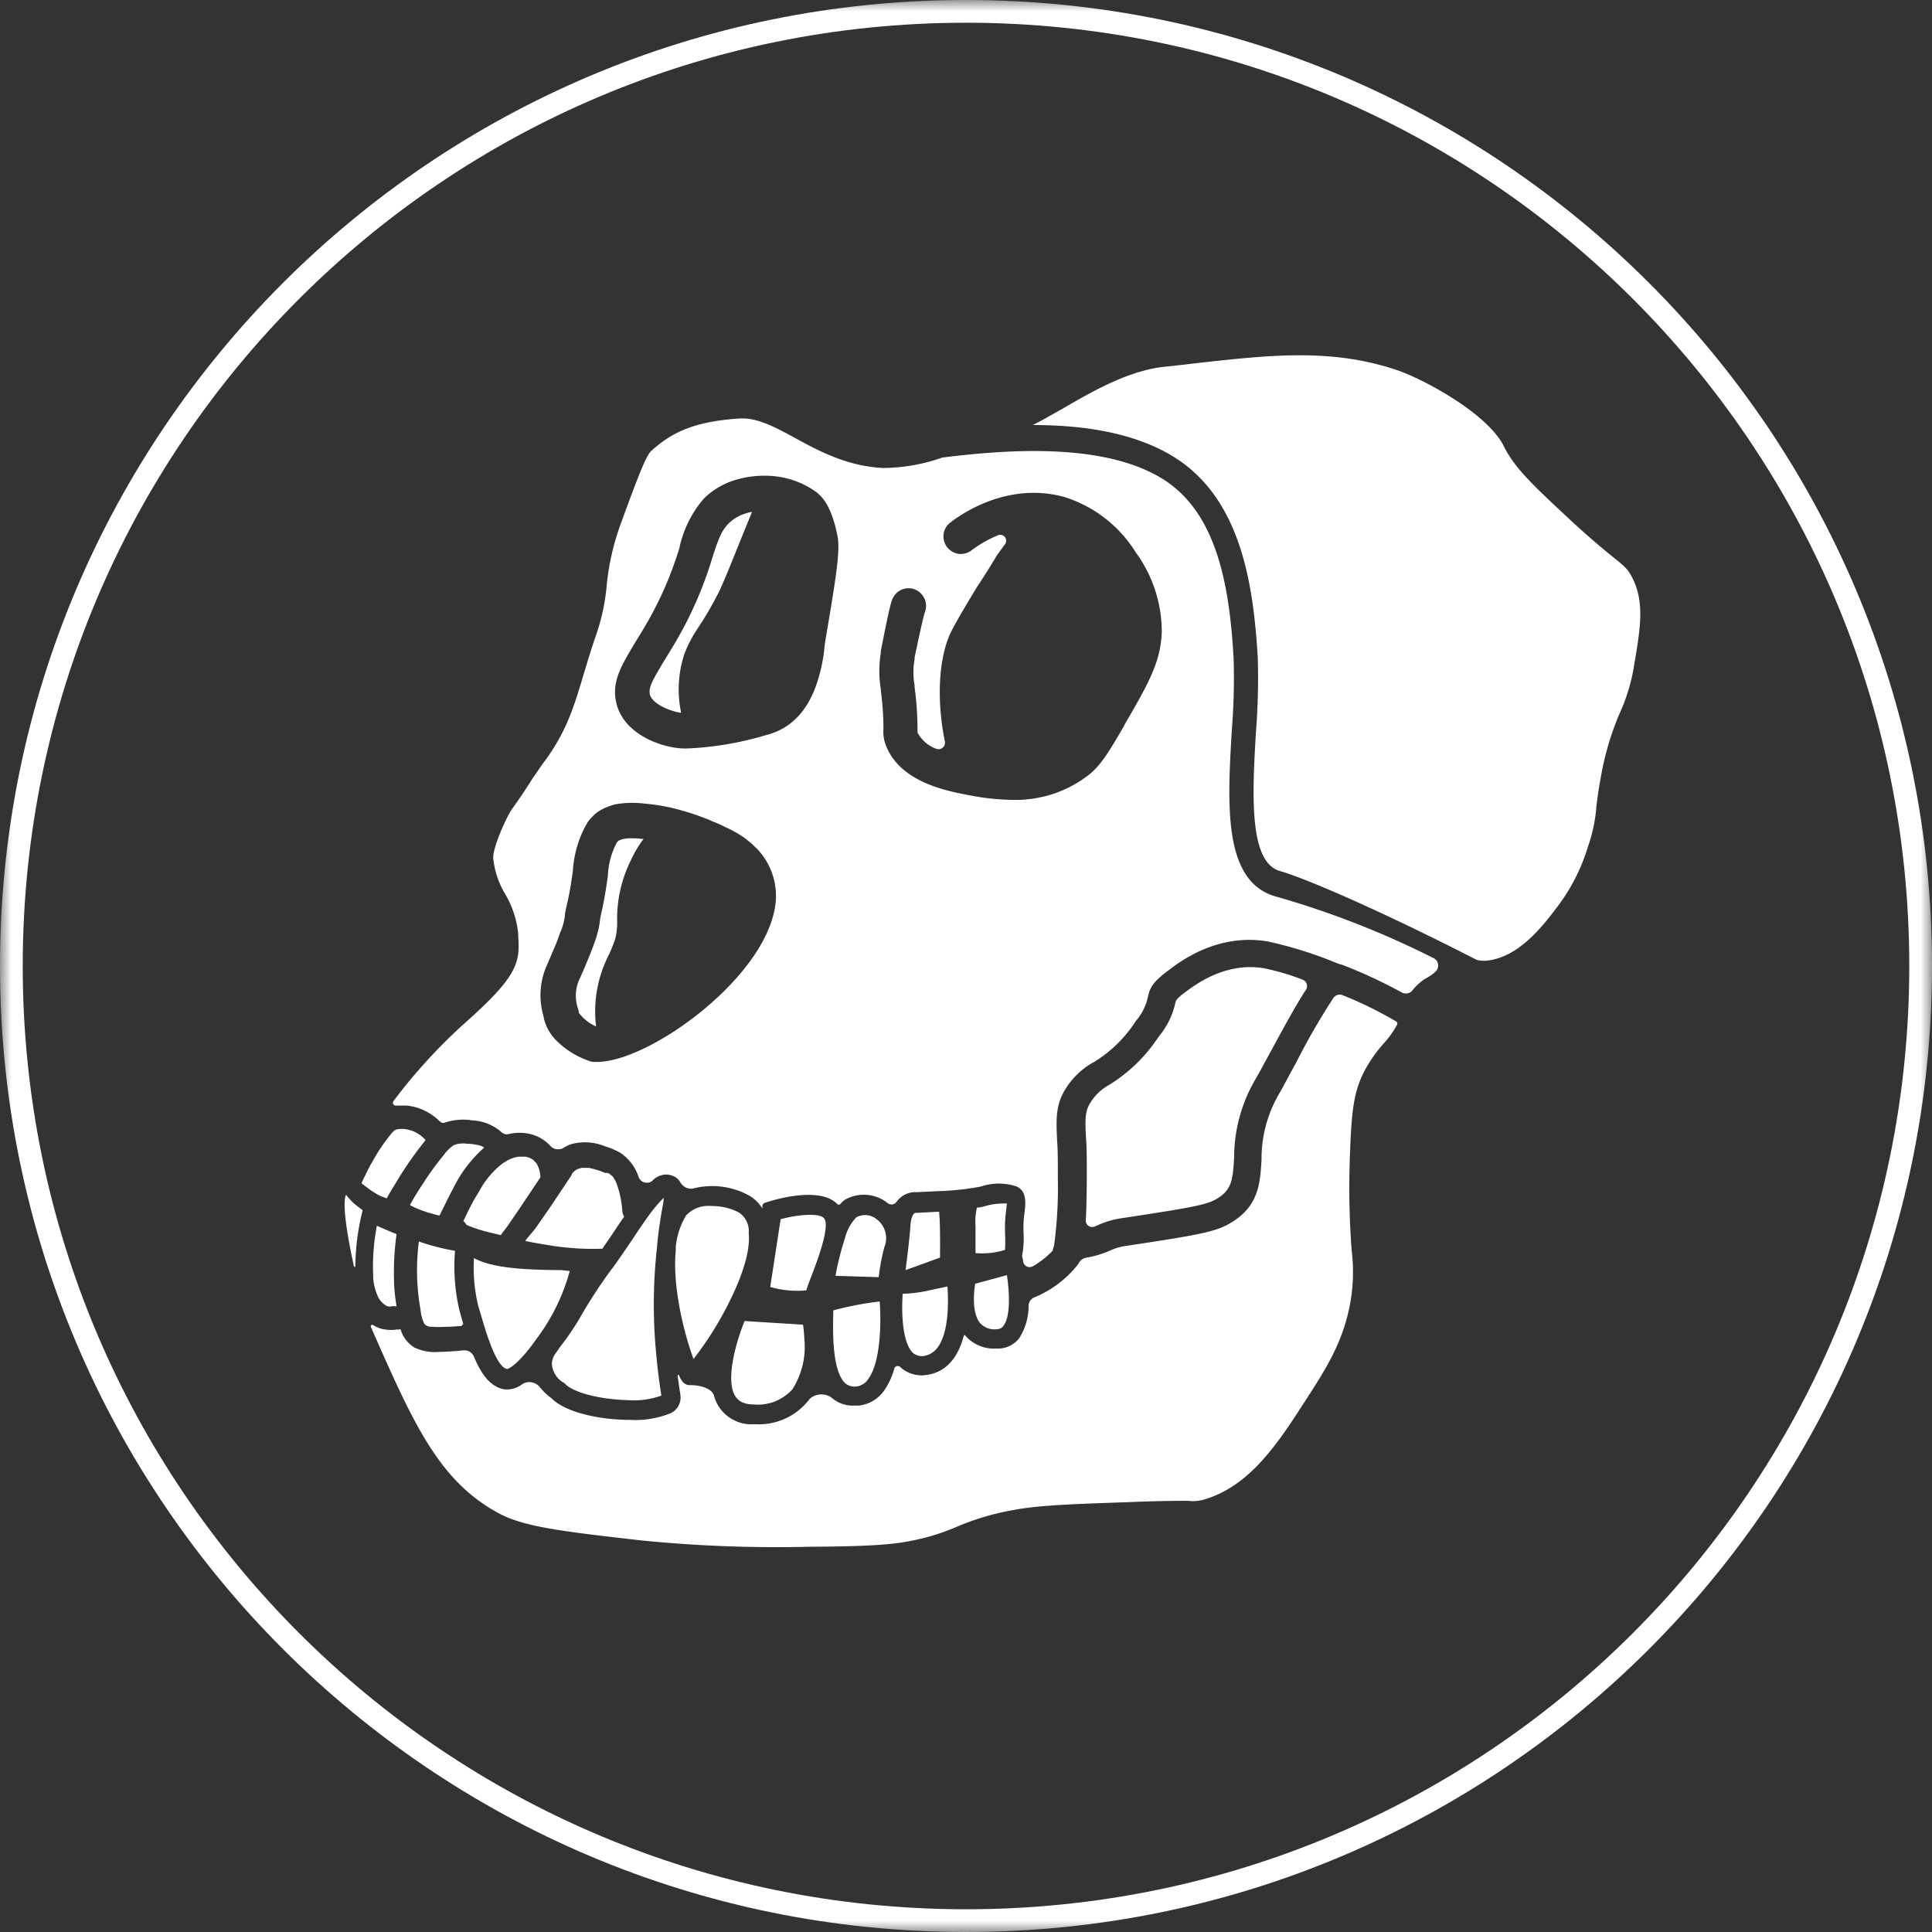 <svg xmlns="http://www.w3.org/2000/svg" width="85" height="85" fill="none"><rect width="100%" height="100%" fill="#333333" stroke="none"/><mask id="a" width="85" height="85" x="0" y="0" maskUnits="userSpaceOnUse" style="mask-type:luminance"><path fill="#fff" d="M85 0H0v85h85V0Z"/></mask><g mask="url(#a)"><path stroke="#fff" d="M42.5 84.5c23.196 0 42-18.804 42-42S65.696.5 42.5.5s-42 18.804-42 42 18.804 42 42 42Z"/><path fill="#fff" d="M71.901 29.23a8.154 8.154 0 0 1-.632 2.13c-.384.89-.663 1.83-.83 2.78-.11.57-.16.99-.21 1.37v.05a6.943 6.943 0 0 1-.366 1.69 8.33 8.33 0 0 1-1.306 2.59c-.632.84-1.69 2.25-3.106 2.42a1.32 1.32 0 0 1-.485-.03c-4.013-2.06-7.462-3.57-8.658-3.91-1.374-.39-1.21-3.42-1.053-6.09.086-1.09.114-2.19.082-3.29-.197-3.38-.792-7.06-3.729-8.86-1.754-1.07-4.017-1.38-6.174-1.38.398-.19.847-.46 1.333-.73 1.273-.74 2.853-1.65 4.42-1.83.513-.05 1.017-.11 1.516-.17 3.165-.35 5.896-.66 8.777.32 1.31.46 3.99 1.95 4.681 3.34.486.98 1.31 1.74 2.95 3.27.857.79 1.416 1.25 1.833 1.59.581.46.691.58.865.92.555 1.08.362 2.23.092 3.82ZM57.302 43.1a.27.27 0 0 1 .115.07c.033.03.057.07.072.12a.3.3 0 0 1-.036.26c-.426.65-.916 1.55-1.507 2.64-.28.51-.54 1-.756 1.37a6.817 6.817 0 0 0-.893 3.36c-.055.95-.101 1.38-.664 1.76-.459.31-.944.41-4.247.91-.366.05-.723.15-1.058.3-.064.03-.124.06-.192.08a.32.32 0 0 1-.138.01.295.295 0 0 1-.125-.06.242.242 0 0 1-.083-.11.26.26 0 0 1-.02-.13c.027-.46.04-1.08.045-1.84v-.14c0-.65 0-1.17-.032-1.6-.046-.84-.05-1.2.174-1.56.202-.34.493-.62.843-.81a6.996 6.996 0 0 0 2.176-2.12c.354-.42.604-.92.728-1.46.032-.14.041-.2.458-.51.417-.31 1.755-1.33 3.45-1.04.575.12 1.14.28 1.69.5ZM44.145 58.33a.34.34 0 0 1-.12.11.413.413 0 0 1-.155.04.94.94 0 0 1-.408-.04.936.936 0 0 1-.344-.23c-.339-.42-.293-1.25-.215-1.73l1.397-.38c.11.74.174 1.82-.155 2.23Zm.116-5.04c-.03.22-.045.45-.046.67v.27c.017.25.017.51 0 .76-.418.13-.859.18-1.296.14v-1.16c-.022-.28-.002-.56.06-.84.132 0 .265-.04.407-.08.298-.08.607-.11.916-.1-.014.09-.027.23-.041.34Zm-2.584 4.61c-.069.72-.289 1.6-.962 1.74a.552.552 0 0 1-.286.01.59.59 0 0 1-.255-.12c-.458-.42-.527-1.7-.458-2.61.393-.01.785-.06 1.168-.15.284-.06.568-.12.797-.17.036.43.034.87-.004 1.3Zm-.321-2.57-1.516.55c.078-.58.178-1.41.215-1.96.028-.39.133-.51.165-.53a.416.416 0 0 1 .04-.03h.093l.962-.05c.05.43.05 1.42.041 2.02Zm-2.446-.47c-.115.43-.2.88-.251 1.33l-1.901-.06c.101-.56.242-1.12.421-1.67a2 2 0 0 1 .504-.91c.138-.07.293-.1.446-.09.154.02.3.07.425.17a1.04 1.04 0 0 1 .357 1.23Zm-.711 5.81a.642.642 0 0 1-.22.22.769.769 0 0 1-.293.11.642.642 0 0 1-.495-.14c-.6-.55-.55-2.36-.527-3.21.67-.18 1.351-.31 2.039-.39.06.74.078 2.62-.504 3.41Zm-2.475-4.59a10.6 10.6 0 0 0-.252.69c-.533.05-1.07 0-1.585-.15l.458-2.98c.779-.21 1.686-.28 1.9-.05.303.31-.274 1.84-.521 2.49Zm-.867 5.05c-.21.23-.472.41-.766.53-.294.11-.61.16-.924.13-.536 0-.724-.22-.82-.37-.426-.67 0-2.29.412-3.3l2.57.16c.032.21.051.42.06.64a3.46 3.46 0 0 1-.532 2.21Z"/><path fill="#fff" d="M56.12 39.44c-2.319-.66-2.117-4.04-1.925-7.33.085-1.05.111-2.1.078-3.15-.174-3.07-.691-6.41-3.156-7.91-2.648-1.62-6.985-1.25-9.66-.92-.838.3-1.719.45-2.607.46-1.58-.08-2.808-.74-3.89-1.33-.842-.46-1.58-.85-2.29-.85h-.105c-2.07.13-3.028.64-3.893 1.41-.216.19-.459.75-1.375 3.26-.308.85-.51 1.73-.6 2.63a9.138 9.138 0 0 1-.458 2.19c-.229.65-.394 1.22-.559 1.76-.426 1.43-.765 2.57-1.786 3.92-.12.16-.266.39-.458.66-.23.36-.513.81-.893 1.33-.266.37-.875 1.75-.843 2.18.054.55.23 1.09.517 1.57.322.54.52 1.14.582 1.76v.12c.092 1.19-.078 1.79-2.336 3.8a23.88 23.88 0 0 0-3.156 3.45.113.113 0 0 0-.022.06c0 .03.006.05.019.07.012.02.03.04.052.05.022.01.046.01.07.01h.453c.552.05 1.068.3 1.462.69.033.03.076.06.122.07.046.01.095 0 .139-.02.37-.12.767-.15 1.154-.09.468.02.915.19 1.273.49.046.05.104.09.167.11.063.02.13.02.195 0 .374-.08.764-.07 1.127.06.276.1.523.27.72.49.07.07.161.11.258.12.098.01.196 0 .282-.05.109-.07.226-.13.348-.17.5-.14 1.03-.1 1.507.1.243.07.475.17.692.3.366.26.638.63.774 1.05a.38.38 0 0 0 .103.15c.045.04.099.07.157.08a.36.36 0 0 0 .34-.07c.111-.12.26-.21.423-.25a.76.76 0 0 1 .493.04c.128.05.235.14.307.26.053.1.136.18.238.24.102.05.217.07.33.05a3.375 3.375 0 0 1 2.396.27c.271.14.498.35.655.61v-.13a.16.16 0 0 1 .037-.07c.019-.03.044-.04.073-.05l.156-.05c.375-.12 2.29-.67 3.037.11.016.02.037.02.06.02.021 0 .043 0 .059-.02.067-.08.146-.15.233-.21a1.686 1.686 0 0 1 1.87.17c.028.02.06.04.094.04.035.01.07.01.106.01a.342.342 0 0 0 .098-.04.27.27 0 0 0 .077-.07.95.95 0 0 1 .178-.19.892.892 0 0 1 .334-.19.987.987 0 0 1 .381-.05l1.05-.05c.265 0 1.085-.07 1.346-.13h.06l.375-.07a2.456 2.456 0 0 1 1.562 0c.458.21.399.73.344 1.19-.028.18-.041.37-.042.56v.26c.026.35.005.7-.064 1.04l.05.22v.03a.289.289 0 0 0 .161.22c.043.02.09.03.137.03a.57.57 0 0 0 .133-.04c.323-.19.617-.42.87-.69.004-.01.004-.02 0-.04.038-.1.064-.21.078-.32.118-.93.167-1.86.147-2.8v-.17c0-.6 0-1.08-.032-1.5-.041-.88-.078-1.57.357-2.26.31-.51.75-.93 1.274-1.21a5.749 5.749 0 0 0 1.832-1.8c.254-.29.433-.64.522-1.02.096-.46.243-.71.916-1.21.536-.41 2.167-1.64 4.37-1.27 1.044.23 2.064.55 3.051.96.044.01.087.03.128.05h.046c.919.35 1.814.77 2.68 1.24.076.04.164.05.248.03a.352.352 0 0 0 .21-.13c.188-.24.421-.44.687-.58.081-.05.16-.1.234-.16l.068-.06a.356.356 0 0 0 .108-.14.349.349 0 0 0 .033-.17.411.411 0 0 0-.05-.17.35.35 0 0 0-.123-.12 38.925 38.925 0 0 0-6.98-2.73Zm-22.07.71c-.715 3.13-5.57 6.57-7.779 6.57h-.16l-.133-.02-.073-.03a3.721 3.721 0 0 1-1.374-.84 2.056 2.056 0 0 1-.591-.98l-.042-.19a3.246 3.246 0 0 1 .207-2.29l.174-.41c0-.04.036-.08.05-.12l.137-.32.165-.44c0-.04.037-.09.05-.13.083-.2.14-.42.17-.64 0-.11.032-.26.078-.46.142-.58.21-1.08.275-1.53.042-.75.261-1.48.641-2.13.073-.11.156-.2.248-.29.028-.03.058-.06.091-.09l.101-.08c.106-.07.218-.13.334-.19l.129-.05.265-.09c.453-.09.918-.1 1.375-.04a8.05 8.05 0 0 1 1.612.3c.362.1.718.22 1.067.36l.092.03.17.08.228.09.262.12.068.04c.308.13.602.3.88.49.123.1.238.19.339.28l.1.1.097.09a3 3 0 0 1 .746 2.81Zm2.248-11.88-.068.59c-.22 1.28-.72 3.04-2.56 3.49a14 14 0 0 1-3.46.58h-.086c-.916 0-2.698-.58-3.014-2.03-.202-.91.21-1.6.888-2.72.11-.18.234-.38.362-.6.65-1.09 1.163-2.26 1.53-3.47.17-.8.538-1.55 1.072-2.17a3.325 3.325 0 0 1 1.347-.81c.42-.13.86-.2 1.3-.2.838-.01 1.658.24 2.332.74.275.22.669.67.916 1.97.106.67-.096 1.9-.559 4.63Zm13.16 3.66c-.636 1.09-.984 1.69-1.529 2.14a5.243 5.243 0 0 1-3.404 1.12c-.592-.01-1.182-.07-1.763-.18-1.081-.2-3.092-.57-3.76-2.15a1.678 1.678 0 0 1-.134-.79 13.17 13.17 0 0 0-.114-1.68v-.06a4.948 4.948 0 0 1 0-1.62v-.08c.38-1.93.458-2.22.568-2.39a.765.765 0 0 1 .99-.28c.17.09.303.23.375.41.07.17.074.37.009.55-.041.11-.147.52-.458 2.01v.08c-.069.37-.069.76 0 1.14v.08c.082.61.125 1.22.128 1.84v.16c.177.33.465.58.811.71.05.02.103.02.157.02a.27.27 0 0 0 .143-.07.26.26 0 0 0 .087-.13.29.29 0 0 0 .002-.16c-.343-1.69-.32-3.66.326-4.9.215-.41.604-1.07.98-1.69l.114-.19.115-.17.458-.72a.368.368 0 0 1 .05-.08l.032-.06.074-.12.027-.04.032-.05c.016-.03.03-.05.041-.08.129-.19.257-.36.38-.53a.266.266 0 0 0 .026-.33.26.26 0 0 0-.315-.09c-.41.17-.797.39-1.149.65a.78.78 0 0 1-.567.17.802.802 0 0 1-.516-.29.78.78 0 0 1-.161-.57.75.75 0 0 1 .287-.51c.399-.32 2.501-1.84 5.039-1.13a5.702 5.702 0 0 1 3.128 2.43 5.925 5.925 0 0 1 1.146 3.5c-.042 1.34-.614 2.32-1.654 4.11v.02Z"/><path fill="#fff" d="M33.087 22.52c-.128.31-.284.7-.458 1.12-.39.97-.83 2.08-1.04 2.48-.26.51-.545 1-.856 1.47-.254.37-.461.76-.619 1.17a4.97 4.97 0 0 0-.146 2.6c-.481-.06-1.274-.39-1.375-.81-.068-.31.124-.65.697-1.59l.37-.61a16.93 16.93 0 0 0 1.673-3.79c.316-.98.458-1.37.966-1.73.238-.16.507-.26.788-.31Zm-.957 34.67c-.448.92-.99 1.79-1.617 2.6-.343-.91-.944-3.06-.783-4.77v-.15c.043-.49.2-.97.458-1.4.146-.15.325-.27.522-.34.198-.07.41-.09.618-.07.402 0 .797.09 1.155.27a.979.979 0 0 1 .458.92c.082.81-.307 1.91-.81 2.94Z"/><path fill="#fff" d="M61.424 44.94c.022.01.039.04.047.06a.1.1 0 0 1 0 .07c-.158.3-.352.57-.578.82-.345.38-.64.81-.88 1.26-.412.82-.545 1.56-.613 3.47a36.89 36.89 0 0 0 .068 4.4 7.7 7.7 0 0 1-.06 2.29c-.315 1.74-1.057 2.89-2 4.35-1.183 1.83-2.401 3.71-4.421 4.31a1.75 1.75 0 0 1-.72.06c-.458 0-1.223 0-2.666.06-2.638.09-3.962.14-5.098.36-.826.15-1.633.39-2.405.72-.65.28-1.327.49-2.02.62-.586.12-1.461.25-4.443.26a59.69 59.69 0 0 1-7.444-.28c-3.394-.39-5.094-.58-6.225-1.18-2.666-1.42-3.793-3.99-5.653-8.22-.022-.05.042-.1.092-.08.088.06.182.1.28.14.08.03.165.05.251.06.174.03.353.03.527 0 .03.01.061.01.092 0 .007 0 .015-.01.023-.01h.025c.008.01.015.01.02.02.007 0 .011.01.014.02.102.33.324.61.623.78.324.14.678.21 1.03.18.365-.01.73-.03 1.091-.07.093-.01.187.01.269.05.081.05.148.12.19.2.334.81.741 1.37 1.373 1.47h.129c.24-.01.47-.1.66-.25a.595.595 0 0 1 .764.17c.143.17.307.33.49.46.637.65 2.18.96 3.473.96.583.03 1.167-.06 1.713-.27a.758.758 0 0 0 .494-.82 33.57 33.57 0 0 1-.123-.86c0-.01.003-.02.01-.02.005-.01.013-.01.022-.01.008 0 .017 0 .023.01.006 0 .009.01.009.02.078.17.17.38.421.42h.097c.361 0 .916.12 1.017.46.046.17.119.34.215.49.166.25.394.46.663.59.268.14.567.2.867.18h.068a2.794 2.794 0 0 0 2.29-.98l.097-.12c.13-.13.301-.2.482-.21.181-.01.36.04.503.15.28.24.64.36 1.008.34h.183c.227-.03.445-.1.64-.22.196-.12.363-.28.491-.47.193-.29.338-.61.43-.95a.176.176 0 0 1 .109-.1h.077c.025.01.048.02.067.04.256.24.594.37.943.37.117 0 .234-.02.349-.04.87-.18 1.305-.92 1.511-1.71.003-.01.008-.01.014-.02h.037c.005.01.01.01.013.02a1.653 1.653 0 0 0 1.338.57h.114c.178 0 .351-.04.51-.12.158-.08.297-.19.407-.33.276-.43.421-.94.416-1.45a.403.403 0 0 1 .252-.35 4.739 4.739 0 0 0 1.92-1.45l.032-.05c.029-.06.07-.11.12-.15.051-.04.11-.07.173-.09a4.38 4.38 0 0 0 1.063-.31c.24-.11.497-.19.76-.22 3.353-.51 4.008-.62 4.732-1.11 1.086-.72 1.14-1.71 1.196-2.68-.007-.99.244-1.96.728-2.82.234-.4.5-.92.779-1.42.5-.99 1.057-1.96 1.667-2.89a.339.339 0 0 1 .408-.1c.809.32 1.591.71 2.34 1.15Z"/><path fill="#fff" d="M28.901 54.92c-.173 1.57-.18 3.15-.023 4.73.05.56.124 1.15.22 1.75-.474.17-.978.24-1.48.2-1.213-.03-2.39-.33-2.748-.71l-.055-.05a.98.98 0 0 1-.375-.35.998.998 0 0 1-.16-.48.812.812 0 0 1 .182-.49c.07-.11.165-.24.285-.4.259-.34.497-.69.714-1.05.429-.76.901-1.49 1.416-2.19l.087-.11c.215-.3.458-.65.852-1.23.279-.43.517-.77.71-1.04.2-.28.426-.55.673-.8 0 .19-.064.45-.11.73-.064.42-.142.9-.188 1.49Zm-.578-18.02-.023.03c-.22.29-.406.61-.554.94-.4.81-.604 1.7-.595 2.6.012.28-.016.56-.083.83-.074.23-.16.44-.257.66-.515.98-.72 2.1-.586 3.2-.299-.13-.56-.34-.76-.6 0-.07-.028-.15-.046-.22a1.74 1.74 0 0 1 .114-1.34c.72-1.65.807-2.05.862-2.5.011-.1.03-.2.055-.3.15-.65.229-1.21.293-1.66.02-.52.155-1.02.394-1.47.082-.13.32-.19.66-.19.153 0 .306.01.457.03h.042l.027-.01Zm-.947 16.33a4.37 4.37 0 0 0-.252-1.17l-.06-.13-.087-.14-.045-.05-.074-.06-.045-.04-.092-.04h-.11c-.229-.1-.467-.17-.71-.22h-.307l-.17.05a.24.24 0 0 0-.073.04l-.06.04-.082.07-.05.07v.03l-.284.43-.683 1.02-.632.91-.39.47-.059.09.417.08c.307.05.619.11.916.15.651.09 1.309.13 1.966.11h.091c.156-.23.344-.5.582-.86.133-.2.256-.38.375-.55a.68.68 0 0 1-.082-.3Zm-2.309 2.69a8.826 8.826 0 0 1-1.489 3.02c-.733 1.04-1.177 1.28-1.264 1.29-.353-.05-.701-.91-.976-1.78-.11-.36-.21-.71-.298-1a7.064 7.064 0 0 1-.187-2.1c.737.41 2.029.52 3.847.53l.367.04Zm-1.293-4.12-.027.04-.916 1.37-.486.71c-.091.13-.21.27-.311.42-.257-.06-.518-.12-.774-.19-.21-.06-.416-.13-.619-.21l-.114-.05a.69.69 0 0 0-.142-.17l.224-.46c.138-.27.28-.55.458-.82.26-.5.629-.94 1.081-1.28l.074-.04c.177-.12.38-.2.59-.23h.322l.165.05.055.03c.05.02.097.05.142.09-.073-.06.1.12.1.11.115.19.177.41.18.63Zm-2.473-1.31c-.562.5-1.022 1.1-1.351 1.77-.197.37-.376.74-.559 1.11 0 .04-.037.07-.06.11-.174-.04-.348-.09-.522-.14a8.94 8.94 0 0 1-.536-.2l-.238-.12c.174-.33.38-.65.577-.95.281-.44.587-.86.917-1.26.114-.16.256-.3.42-.42.188-.08.392-.1.592-.07.22 0 .437.04.646.1.04.02.078.05.114.07Zm-.921 7.76c-.027.03-.052.05-.073.09h-.055l-.421.03c-.266 0-.54.03-.811 0-.065.01-.13 0-.192-.02a.38.38 0 0 1-.16-.11c-.091-.19-.147-.4-.166-.61a9.91 9.91 0 0 1-.073-3.01 9.65 9.65 0 0 0 1.59.41 8.46 8.46 0 0 0 .197 2.63l.164.59Zm-1.657-8.09c-.456.57-.873 1.16-1.246 1.78-.15.25-.32.51-.458.78a1.935 1.935 0 0 1-.513-.23 3.455 3.455 0 0 1-.389-.27l-.174-.13c-.01-.02-.022-.02-.037-.03.047-.12.101-.23.16-.34.097-.21.202-.42.317-.61.209-.38.45-.75.719-1.09.096-.12.192-.28.348-.33.15-.03.307-.03.458 0 .319.06.608.23.815.47Zm-3.519 2.44c.002 0 .005-.01.01-.01.004 0 .01-.01.015-.01.005 0 .01.01.015.01.005 0 .008.01.01.01.13.17.284.33.458.46l.238.18c.004 0 .006.01.006.01 0 .01-.002.01-.006.02-.201.8-.308 1.61-.316 2.44 0 0-.003.01-.009.02-.006 0-.014.01-.023.01-.008 0-.016-.01-.022-.01l-.01-.02c-.206-.96-.522-2.55-.366-3.11Zm2.243 1.7c-.096.68-.133 1.37-.11 2.06 0 .37.055.75.11 1.12a.536.536 0 0 0-.252 0h-.092a.394.394 0 0 1-.178-.08.924.924 0 0 1-.27-.3c-.164-.33-.246-.7-.239-1.06-.025-.71.03-1.41.165-2.11l.371.16.495.21Z"/></g></svg>
